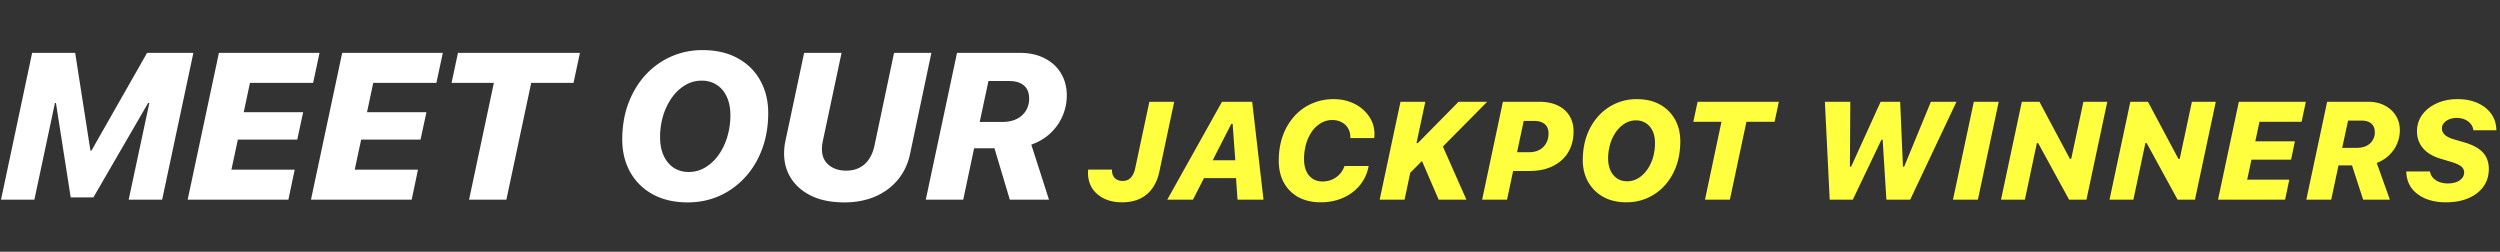 <svg width="288" height="29" fill="none" xmlns="http://www.w3.org/2000/svg"><rect width="100%" height="100%" fill="#333333" stroke="none"/><path d="M3.96 23H.118L3.703 6.09H8.66l1.758 11.262h.117l6.41-11.262h5.332L18.68 23h-3.856l2.38-11.133h-.142l-6.304 10.875H8.145l-1.7-10.875h-.117L3.961 23zm29.99-3.457L33.222 23H21.62l3.6-16.91h11.59l-.739 3.457h-7.277l-.715 3.375h6.844l-.68 3.164h-6.844l-.738 3.457h7.29zm14.202 0L47.426 23H35.824l3.598-16.91h11.59l-.739 3.457h-7.277l-.715 3.375h6.844l-.68 3.164h-6.843l-.739 3.457h7.29zM58.336 23h-4.3l2.858-13.453H52.02l.738-3.457h14.05l-.738 3.457h-4.875L58.335 23zm22.5-13.71c-.672 0-1.297.167-1.875.503a4.983 4.983 0 00-1.523 1.406 7.228 7.228 0 00-1.032 2.086 8.51 8.51 0 00-.363 2.531c0 .805.137 1.508.41 2.11.274.594.656 1.058 1.149 1.394.5.328 1.082.492 1.746.492.664 0 1.285-.168 1.863-.503a5.127 5.127 0 001.535-1.407 7.012 7.012 0 001.02-2.086 8.48 8.48 0 00.375-2.554c0-.805-.137-1.504-.41-2.098-.274-.601-.66-1.062-1.16-1.383-.493-.328-1.071-.492-1.735-.492zM79.23 23.315c-1.563 0-2.91-.312-4.043-.937a6.556 6.556 0 01-2.602-2.578c-.602-1.094-.902-2.336-.902-3.727 0-1.515.234-2.902.703-4.16.476-1.266 1.132-2.355 1.969-3.27a8.934 8.934 0 012.94-2.12 8.843 8.843 0 013.634-.75c1.593 0 2.953.316 4.078.949 1.133.625 1.996 1.484 2.59 2.578.601 1.086.902 2.324.902 3.715 0 1.523-.238 2.918-.715 4.183-.469 1.258-1.129 2.344-1.98 3.258a8.9 8.9 0 01-2.953 2.121c-1.118.492-2.325.738-3.621.738zm18.023 0c-1.438 0-2.672-.238-3.703-.714-1.032-.485-1.824-1.149-2.38-1.993-.554-.843-.835-1.808-.843-2.894 0-.235.012-.477.035-.727.024-.25.063-.496.118-.738l2.156-10.16h4.312l-2.144 10.09c-.04.187-.07.37-.094.55-.016.18-.023.348-.023.504.007.508.128.942.363 1.301.242.36.57.637.984.832.414.195.895.293 1.442.293.57 0 1.074-.11 1.511-.328a2.99 2.99 0 001.114-.984c.296-.438.511-.97.644-1.594l2.25-10.664h4.301l-2.449 11.601c-.243 1.172-.715 2.18-1.418 3.024-.696.836-1.571 1.48-2.625 1.933-1.047.446-2.23.668-3.551.668zm9.398-.316l3.598-16.91h7.195c1.141 0 2.117.215 2.93.644.813.422 1.434 1 1.863 1.735.438.734.657 1.578.657 2.531a5.939 5.939 0 01-1.875 4.336c-.61.578-1.348 1.02-2.215 1.324l2.039 6.34h-4.512l-1.77-5.918h.083-2.426L110.965 23h-4.313zm7.219-13.664l-1.008 4.71h2.637c.617 0 1.156-.112 1.617-.339a2.526 2.526 0 001.067-.95 2.6 2.6 0 00.375-1.394c0-.664-.2-1.168-.598-1.511-.399-.344-.965-.516-1.699-.516h-2.391z" fill="#fff"/><path d="M125.336 19.875c0-.052.003-.107.008-.164l.015-.172h2.743v.102c0 .364.109.656.328.875.224.218.523.328.898.328.38 0 .69-.123.93-.367.239-.245.411-.607.515-1.086l1.633-7.664h2.86l-1.704 8.023c-.244 1.151-.731 2.031-1.46 2.64-.73.61-1.672.915-2.829.915-.796 0-1.492-.143-2.085-.43-.594-.292-1.053-.693-1.376-1.203-.322-.516-.481-1.115-.476-1.797zm16.508-5.602l-2.141 4.188h2.602L142 14.273h-.156zm.718 8.727l-.171-2.477h-3.696L137.43 23h-2.961l6.304-11.273h3.477L145.555 23h-2.993zm12.993-7.094a.114.114 0 00.007-.047v-.101a1.98 1.98 0 00-.281-1.008 1.834 1.834 0 00-.734-.672 2.258 2.258 0 00-1.078-.25c-.459 0-.886.115-1.281.344a3.332 3.332 0 00-1.032.945 4.842 4.842 0 00-.687 1.438 6.359 6.359 0 00-.242 1.797c0 .526.085.979.257 1.359s.417.674.735.883c.323.208.703.312 1.14.312.391 0 .756-.073 1.094-.218.339-.151.633-.36.883-.625a2.51 2.51 0 00.547-.938h2.781a4.738 4.738 0 01-.992 2.195 5.209 5.209 0 01-1.93 1.461c-.776.35-1.643.524-2.601.524-.98 0-1.831-.196-2.555-.586a4.155 4.155 0 01-1.68-1.672c-.396-.719-.594-1.563-.594-2.531 0-1.042.154-1.995.461-2.86a6.794 6.794 0 011.313-2.242 5.874 5.874 0 012.008-1.469 6.14 6.14 0 012.547-.523c.885 0 1.682.18 2.39.539a4.3 4.3 0 011.68 1.445 3.518 3.518 0 01.617 2.274c0 .067-.008.143-.023.226h-2.75zm6.25 7.094h-2.867l2.398-11.273h2.859l-1.015 4.757h.156l4.687-4.757h3.297l-5.101 5.156L168.93 23h-3.196l-1.922-4.453-1.351 1.351-.656 3.102zm11.328-11.273h4.203c.818 0 1.521.14 2.109.421.589.282 1.039.678 1.352 1.188.318.51.476 1.107.476 1.789 0 .938-.211 1.75-.632 2.438-.417.682-1.006 1.208-1.766 1.578-.76.37-1.651.554-2.672.554h-1.891L173.609 23h-2.867l2.391-11.273zm2.398 2.203l-.765 3.601h1.429c.443 0 .828-.09 1.157-.273.328-.182.583-.435.765-.758.182-.323.274-.695.274-1.117 0-.485-.146-.846-.438-1.086-.286-.245-.69-.367-1.211-.367h-1.211zm12.93-.063a2.43 2.43 0 00-1.242.336 3.38 3.38 0 00-1.024.945 4.8 4.8 0 00-.687 1.399 5.702 5.702 0 00-.25 1.719c0 .526.091.987.273 1.382.183.391.438.696.766.915.328.213.713.32 1.156.32a2.43 2.43 0 001.242-.336 3.32 3.32 0 001.016-.938c.297-.4.529-.867.695-1.398.167-.537.25-1.117.25-1.742 0-.526-.091-.985-.273-1.375a2.095 2.095 0 00-.774-.906 2.058 2.058 0 00-1.148-.32zm-1.094 9.438c-1.036 0-1.932-.211-2.687-.633a4.483 4.483 0 01-1.735-1.735c-.406-.734-.609-1.56-.609-2.476 0-1.042.156-1.992.469-2.852a6.803 6.803 0 011.32-2.226 5.856 5.856 0 011.977-1.445 5.83 5.83 0 012.445-.516c1.062 0 1.966.213 2.711.64a4.37 4.37 0 011.719 1.735c.395.729.593 1.552.593 2.469 0 1.047-.156 2.002-.468 2.867a6.653 6.653 0 01-1.321 2.226 5.858 5.858 0 01-4.414 1.945zM199.281 23h-2.867l1.898-8.969h-3.242l.492-2.304h9.36l-.492 2.304h-3.242L199.281 23zm17.461-6.906L213.445 23h-2.664l-.554-11.273h2.929l-.047 7.476h.141l3.398-7.476h2.25l.321 7.476h.14l3.079-7.476h2.945L220.055 23h-2.743l-.429-6.906h-.141zM227.852 23h-2.868l2.399-11.273h2.867L227.852 23zm5.414 0h-2.75l2.398-11.273h2.031l3.508 6.578h.149l1.406-6.578h2.75L240.359 23h-2l-3.562-6.516h-.149L233.266 23zm12.5 0h-2.75l2.398-11.273h2.031l3.508 6.578h.149l1.406-6.578h2.75L252.859 23h-2l-3.562-6.516h-.149L245.766 23zm17.961-2.305L263.242 23h-7.726l2.398-11.273h7.719l-.492 2.304h-4.852l-.477 2.25h4.563l-.445 2.11h-4.563l-.492 2.304h4.852zM265.688 23l2.398-11.273h4.758c.708 0 1.333.143 1.875.43.541.28.966.666 1.273 1.155.313.49.469 1.053.469 1.688a3.948 3.948 0 01-1.242 2.883 3.98 3.98 0 01-1.422.883L275.312 23h-3.078l-1.281-3.945h-1.555L268.555 23h-2.867zm4.812-9.11l-.68 3.141h1.711c.412 0 .771-.075 1.078-.226a1.697 1.697 0 00.969-1.563c0-.443-.135-.779-.406-1.008-.266-.229-.643-.343-1.133-.343H270.5zm6.703 5.86h2.735c.036.276.148.518.335.727.193.208.435.37.727.484.297.115.62.172.969.172.375 0 .703-.052.984-.156a1.54 1.54 0 00.672-.446c.161-.192.242-.414.242-.664a.858.858 0 00-.336-.695c-.224-.182-.612-.357-1.164-.524l-1.219-.367c-.864-.255-1.533-.653-2.007-1.195-.469-.547-.703-1.2-.703-1.961 0-.713.203-1.349.609-1.906.406-.557.961-.995 1.664-1.313.703-.323 1.505-.484 2.406-.484.886 0 1.662.153 2.328.46.667.303 1.188.722 1.563 1.259.375.536.565 1.159.57 1.867h-2.648a1.308 1.308 0 00-.297-.727 1.721 1.721 0 00-.672-.508 2.268 2.268 0 00-.945-.187 2.3 2.3 0 00-.86.156c-.26.104-.466.248-.617.43a.923.923 0 00-.227.617 1 1 0 00.313.727c.214.208.563.385 1.047.53l1.234.36c.969.287 1.677.675 2.125 1.164.453.485.68 1.12.68 1.907 0 .77-.206 1.442-.617 2.015-.412.573-.987 1.018-1.727 1.336-.739.318-1.604.477-2.594.477-.895 0-1.684-.143-2.367-.43-.677-.287-1.211-.693-1.601-1.219-.386-.531-.586-1.166-.602-1.906z" fill="#FFFF40"/></svg>